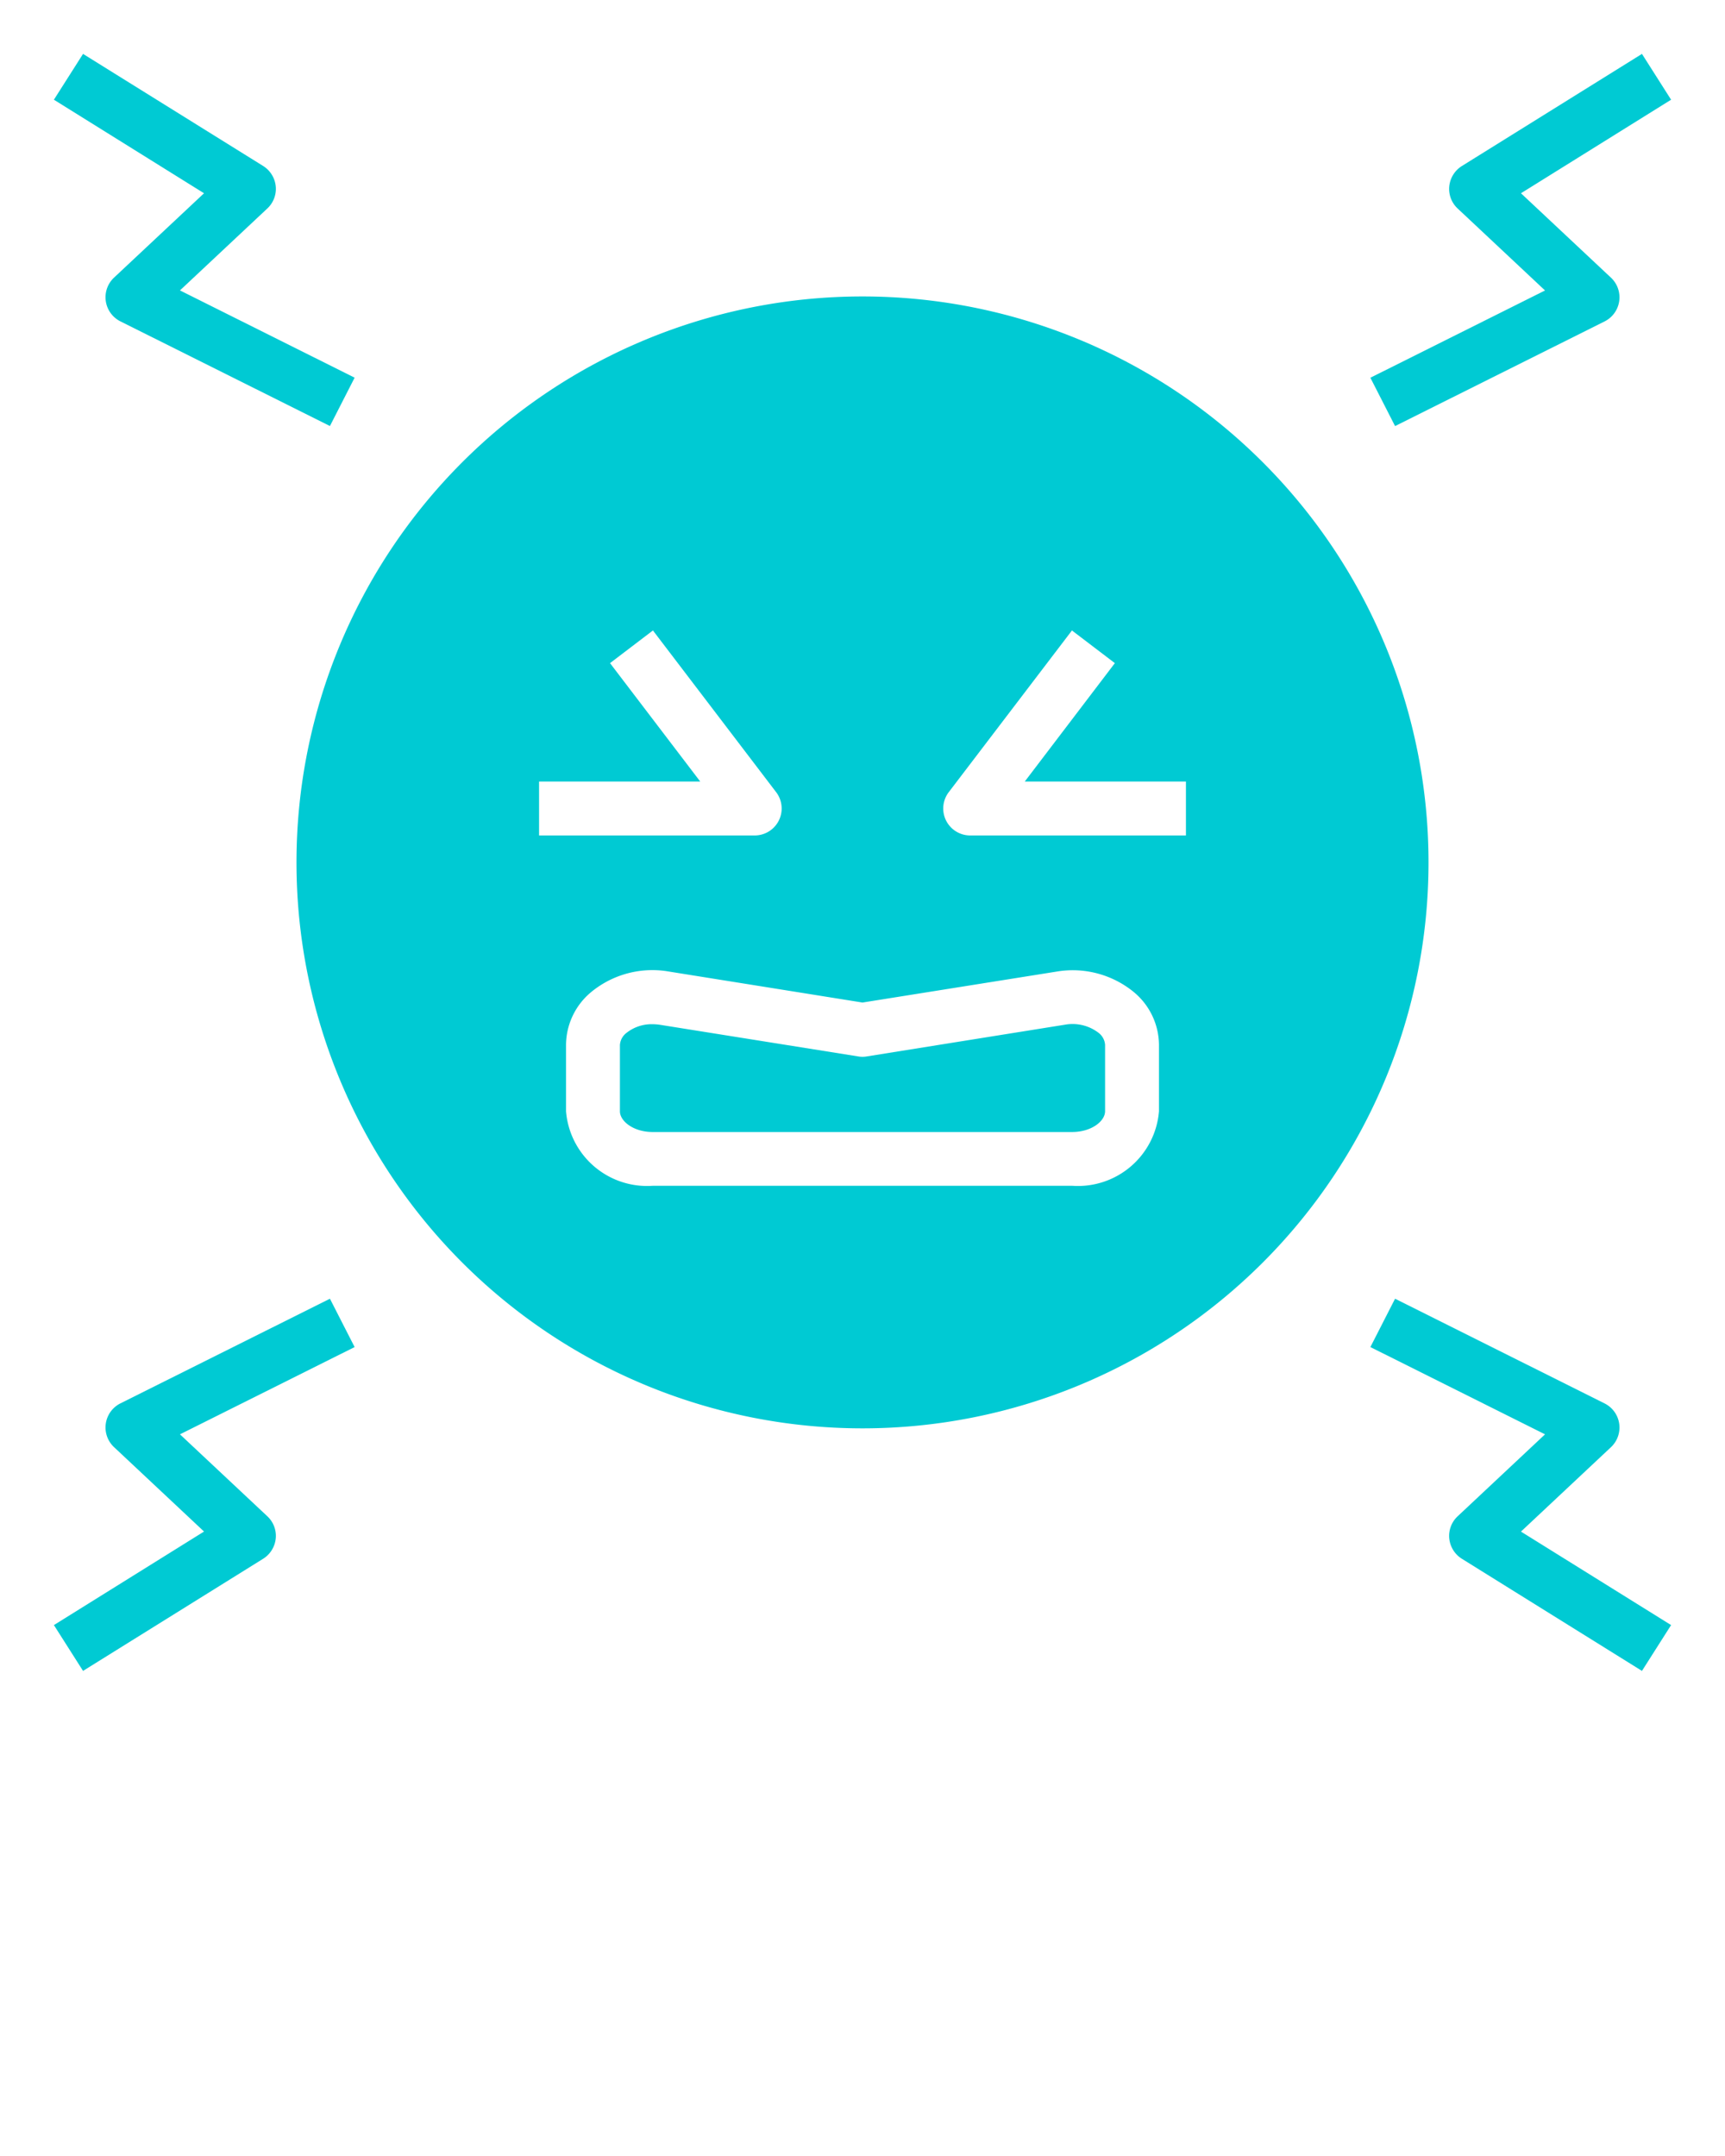 <svg xmlns="http://www.w3.org/2000/svg" data-name="Layer 1" viewBox="0 0 64 80" x="0px" y="0px">
	<title>
		Pain-ache-aggrieve-agonize-ail
	</title>
	<path fill="rgb(0,202,211)" d="M39.512,38.022,32.157,39.2a.92.92,0,0,1-.314,0l-7.354-1.174a1.887,1.887,0,0,0-.28-.022,1.5,1.5,0,0,0-.965.322.615.615,0,0,0-.244.446v2.465c0,.363.5.767,1.213.767H39.787C40.5,42,41,41.6,41,41.233V38.768a.615.615,0,0,0-.244-.446A1.587,1.587,0,0,0,39.512,38.022Z" />
	<path fill="rgb(0,202,211)" d="M32,11A21,21,0,1,0,53,32,21,21,0,0,0,32,11ZM20,29h5.98l-3.347-4.394,1.592-1.212,4.571,6A1,1,0,0,1,28,31H20ZM43,41.233A3.018,3.018,0,0,1,39.787,44H24.213A3.018,3.018,0,0,1,21,41.233V38.768a2.569,2.569,0,0,1,.946-1.967,3.572,3.572,0,0,1,2.859-.753L32,37.2l7.2-1.148a3.576,3.576,0,0,1,2.858.753A2.569,2.569,0,0,1,43,38.768ZM44,31H36a1,1,0,0,1-.8-1.606l4.571-6,1.592,1.212L38.02,29H44Z" />
	<path fill="rgb(0,202,211)" d="M54.24,6.159a1.006,1.006,0,0,0-.47.752.994.994,0,0,0,.313.828l3.24,3.039-6.48,3.238.916,1.794,7.769-3.881a1,1,0,0,0,.24-1.627L56.43,7.171,62,3.7,60.919,2Z" />
	<path fill="rgb(0,202,211)" d="M4.232,10.3a1,1,0,0,0,.24,1.627l7.769,3.881.916-1.794-6.48-3.238,3.24-3.039a.994.994,0,0,0,.313-.828,1.006,1.006,0,0,0-.47-.752L3.081,2,2,3.7,7.57,7.171Z" />
	<path fill="rgb(0,202,211)" d="M9.76,57.841a1.006,1.006,0,0,0,.47-.752.994.994,0,0,0-.313-.828l-3.24-3.039,6.48-3.238-.916-1.794L4.472,52.071a1,1,0,0,0-.24,1.627L7.57,56.829,2,60.3,3.081,62Z" />
	<path fill="rgb(0,202,211)" d="M59.768,53.7a1,1,0,0,0-.24-1.627L51.759,48.19l-.916,1.794,6.48,3.238-3.24,3.039a.994.994,0,0,0-.313.828,1.006,1.006,0,0,0,.47.752L60.919,62,62,60.3l-5.57-3.469Z" />
</svg>
